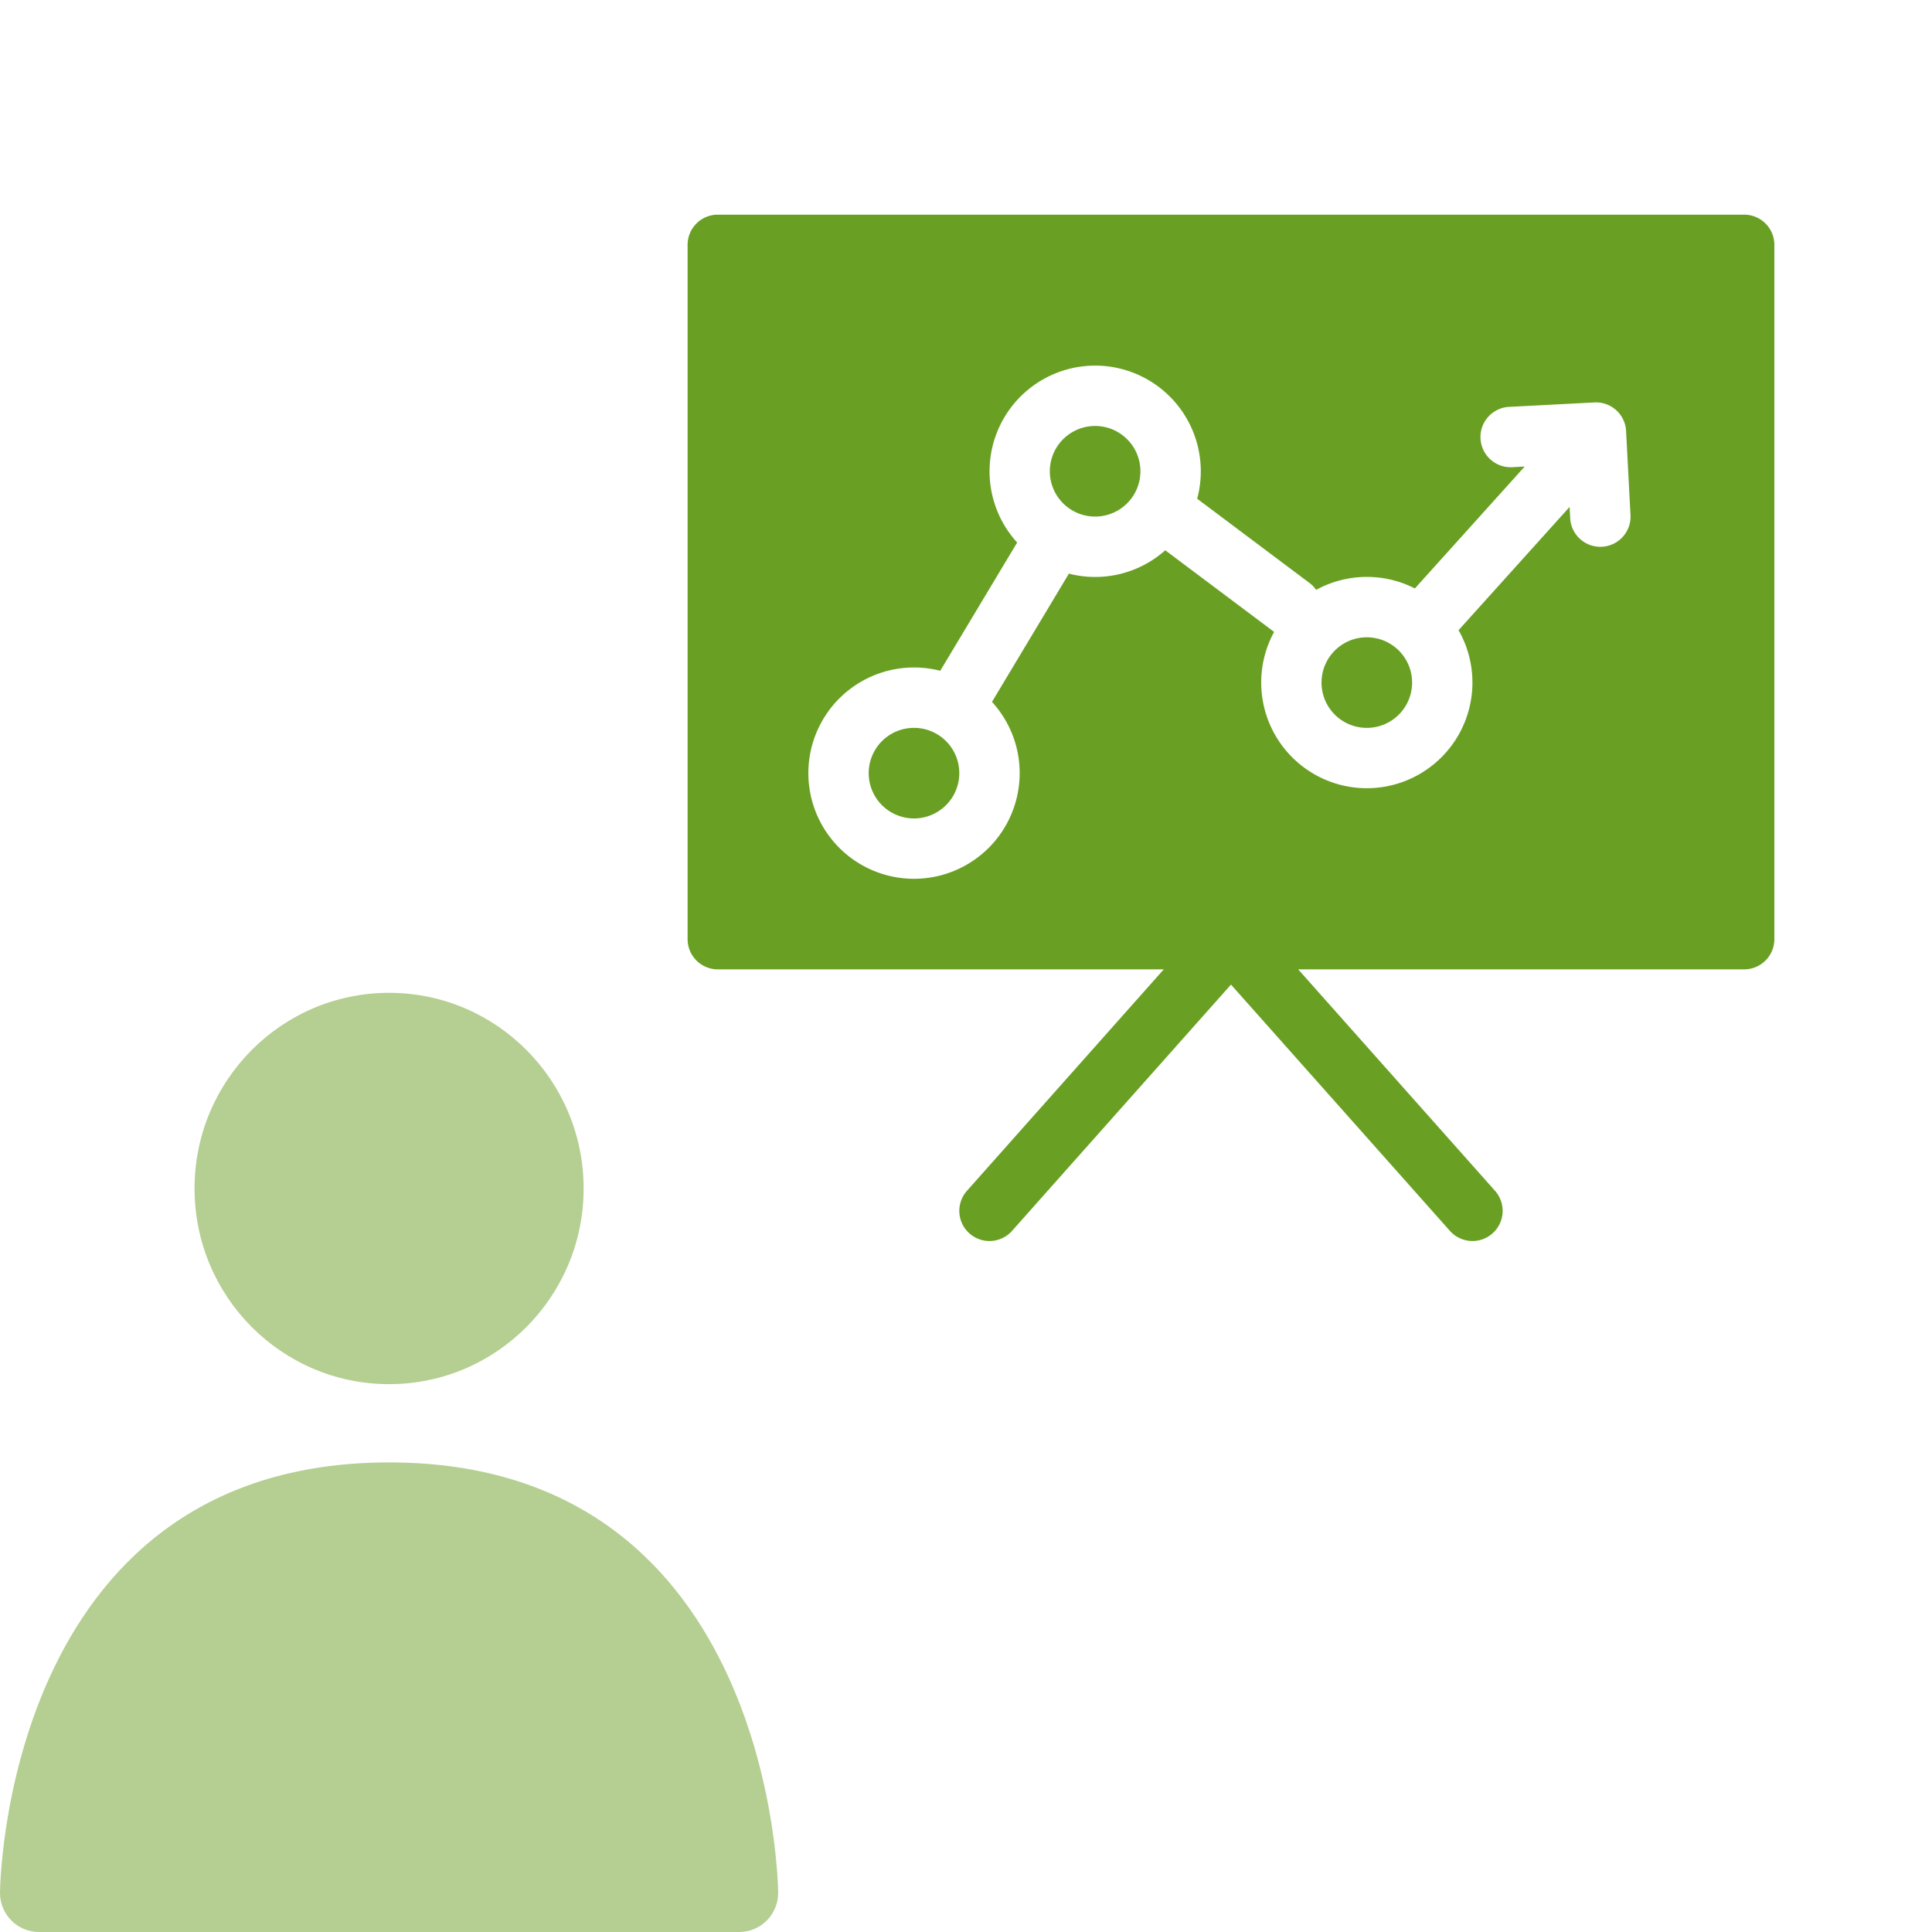 <svg width="72" height="72" fill="none" xmlns="http://www.w3.org/2000/svg"><path fill-rule="evenodd" clip-rule="evenodd" d="M43.37 36.125H26.75A1.125 1.125 0 0125.625 35V9.125c0-.621.504-1.125 1.125-1.125H65c.621 0 1.125.504 1.125 1.125V35c0 .621-.504 1.125-1.125 1.125H48.38l7.335 8.253a1.124 1.124 0 11-1.68 1.494l-8.16-9.179-8.16 9.179a1.124 1.124 0 11-1.68-1.494l7.335-8.253zm-5.463-15.906a3.939 3.939 0 012.906-6.594 3.939 3.939 0 013.802 4.961l4.185 3.139c.099.074.182.16.249.258a3.921 3.921 0 011.889-.483c.644 0 1.253.155 1.79.43l4.094-4.544-.465.025a1.125 1.125 0 01-.117-2.248l3.178-.165c.62-.033 1.15.444 1.181 1.064l.167 3.178a1.126 1.126 0 01-2.247.117l-.025-.465-4.138 4.593a3.939 3.939 0 01-3.419 5.89 3.939 3.939 0 01-3.454-5.826l-.033-.024-4.024-3.018a3.923 3.923 0 01-3.591.87l-2.867 4.78c.64.7 1.032 1.633 1.032 2.655a3.939 3.939 0 01-3.938 3.938 3.939 3.939 0 01-3.937-3.938 3.939 3.939 0 014.915-3.814l2.867-4.78zm-3.844 6.906a1.688 1.688 0 11-.002 3.376 1.688 1.688 0 01.002-3.376zm16.874-3.375a1.688 1.688 0 110 3.376 1.688 1.688 0 010-3.376zm-10.124-7.875a1.688 1.688 0 11-.002 3.376 1.688 1.688 0 01.002-3.376z" fill="#69A023"/><path d="M0 70.542S.08 54.5 14.5 54.5 29 70.542 29 70.542c0 .805-.65 1.458-1.45 1.458H1.45C.65 72 0 71.347 0 70.542zm7.25-26.25C7.25 40.267 10.498 37 14.5 37s7.25 3.267 7.25 7.292-3.248 7.291-7.25 7.291-7.25-3.266-7.25-7.291z" fill="#B4CF91"/></svg>